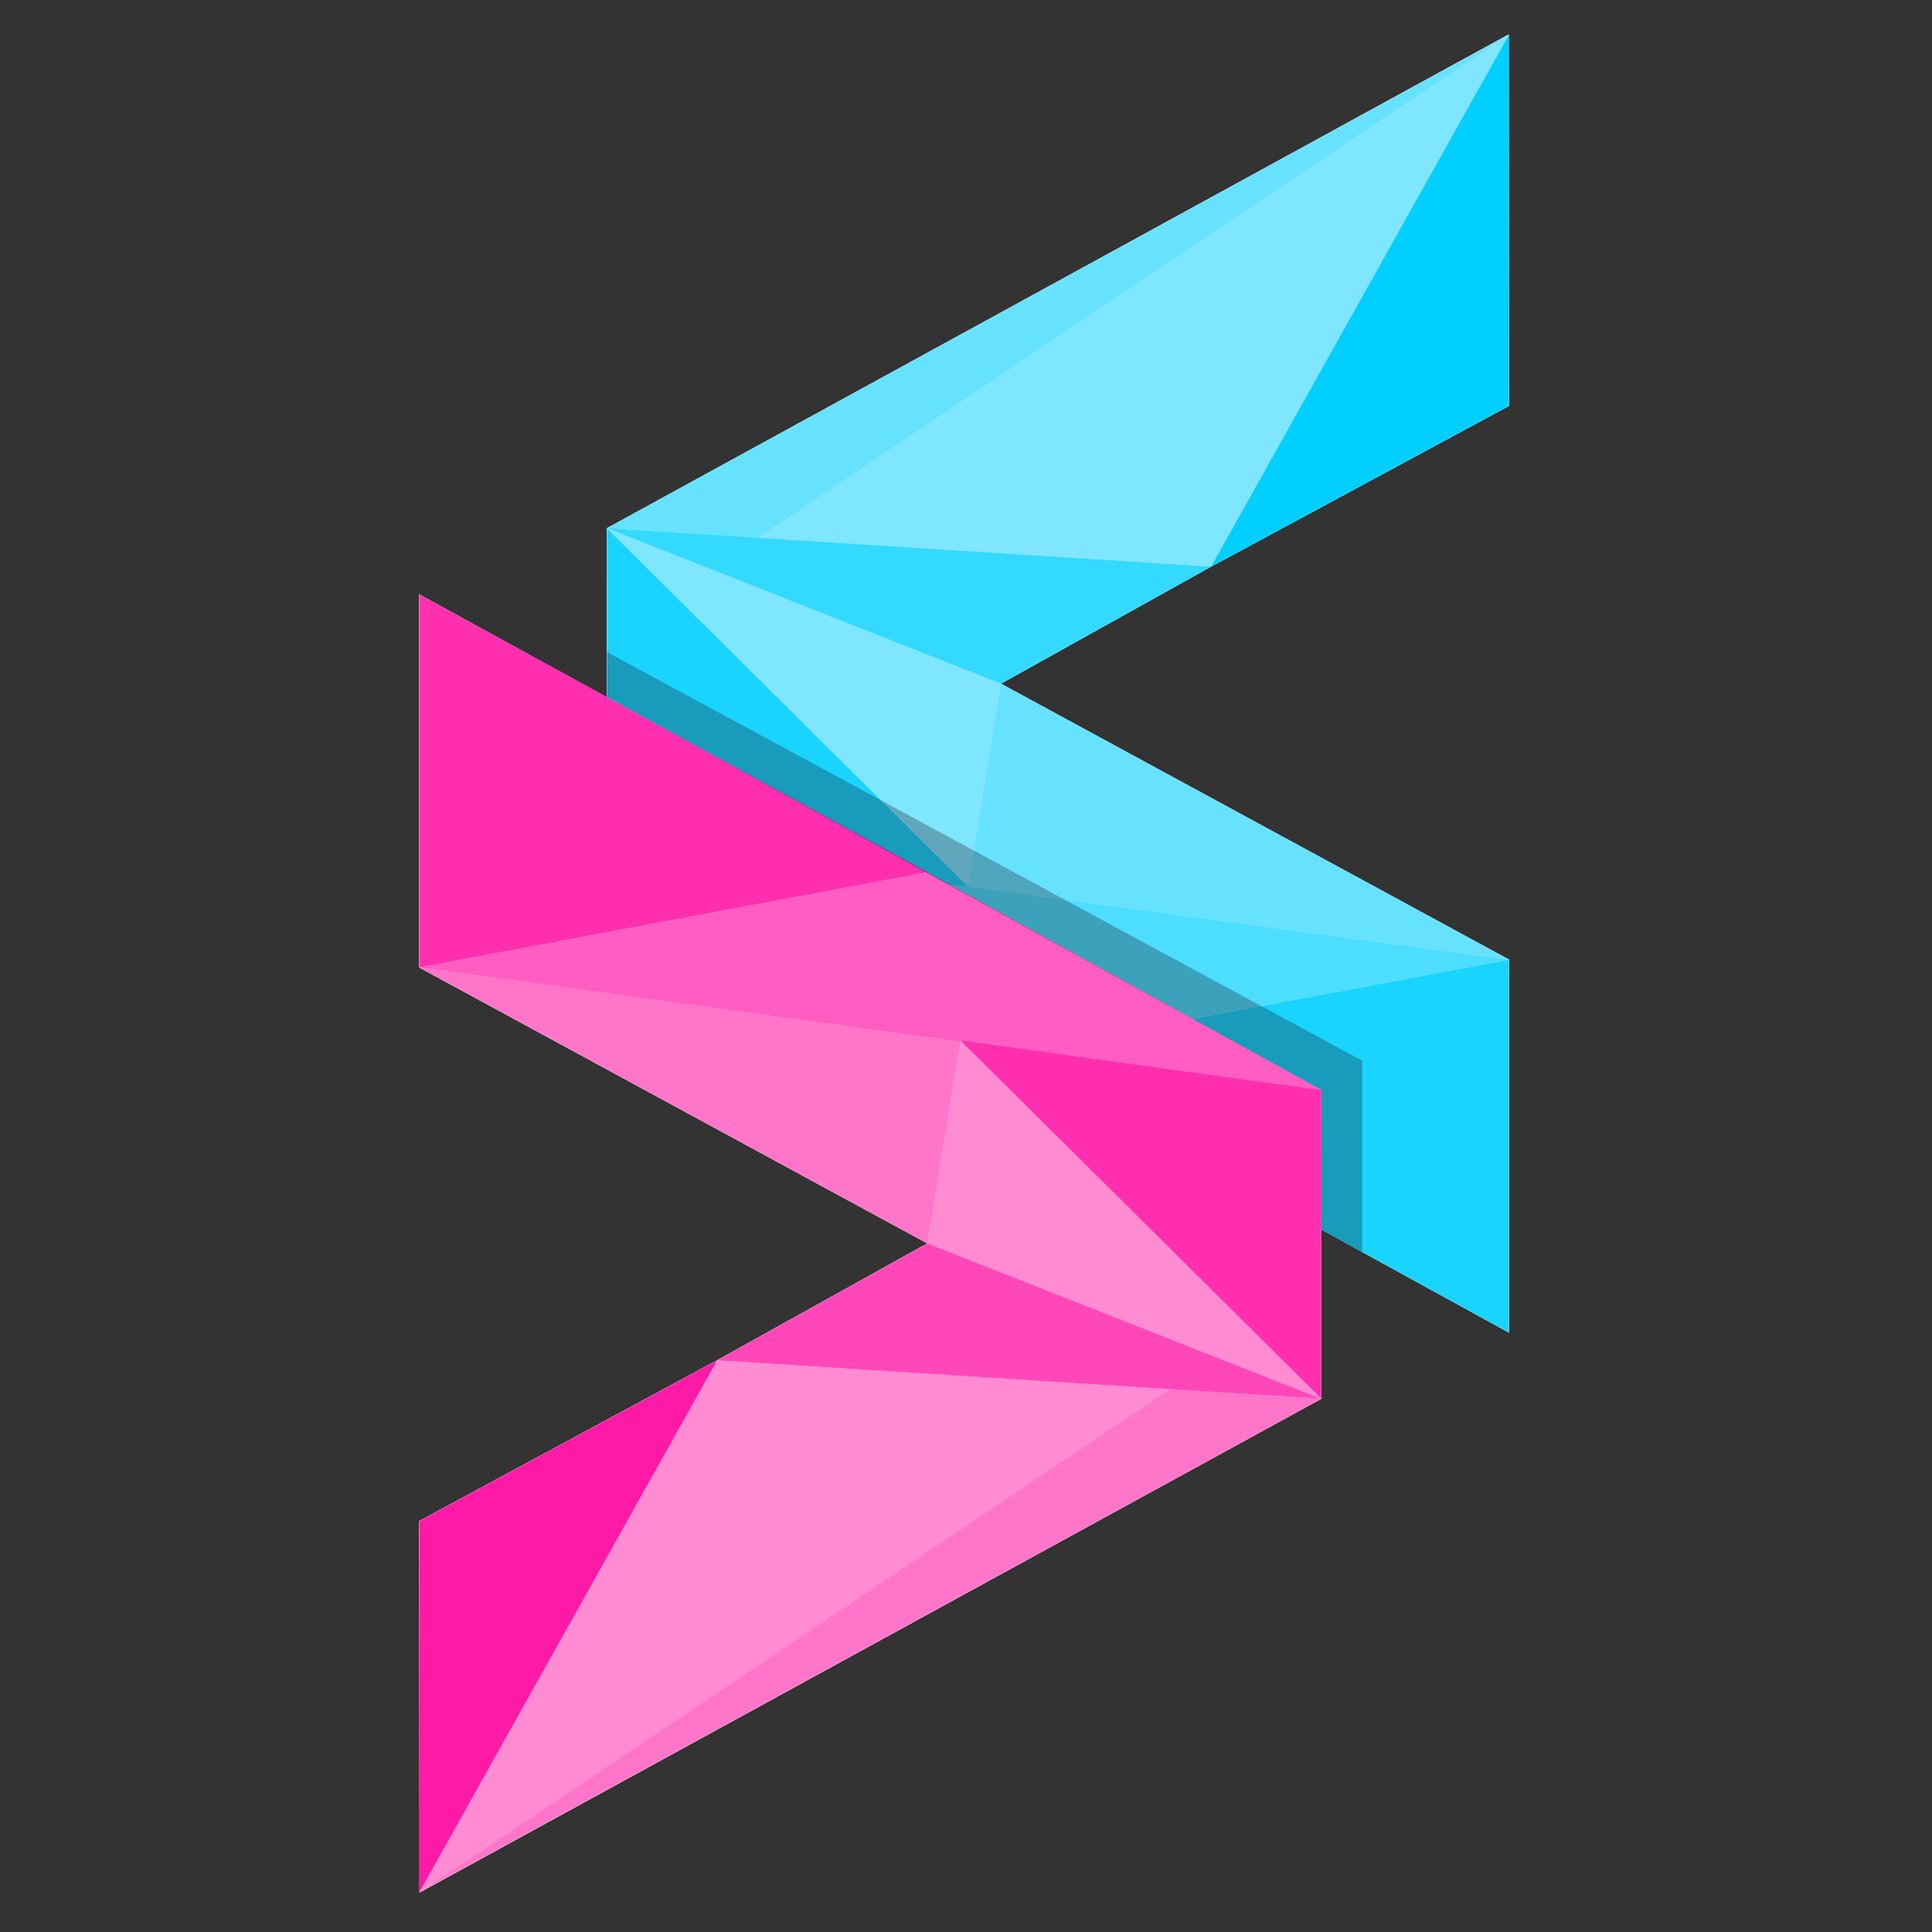 <?xml version="1.0" encoding="UTF-8"?>
<svg width="130px" height="130px" viewBox="0 0 130 130" version="1.1" xmlns="http://www.w3.org/2000/svg" xmlns:xlink="http://www.w3.org/1999/xlink">
    <rect x="0" y="0" width="130" height="130" fill="#333333" stroke="none"/>
    <title>Group</title>
    <g id="Page-1" stroke="none" stroke-width="1" fill="none" fill-rule="evenodd">
        <g id="Group">
            <g id="soulmedia_icon" transform="translate(28.22, 2.33)" fill-rule="nonzero">
                <polygon id="Path" fill="#FFFFFF" points="73.309 87.328 73.309 62.241 39.117 43.674 53.167 35.847 73.309 24.978 73.289 0 12.624 33.214 12.624 43.385 12.624 43.385 12.624 53.994"></polygon>
                <polygon id="Path" fill="#FFFFFF" points="4.5344144e-13 37.681 4.5344144e-13 62.769 34.192 81.336 20.042 89.203 4.5344144e-13 100.022 0.02 125 60.685 91.786 60.685 81.625 60.685 81.615 60.685 71.006"></polygon>
                <polygon id="Path" fill="#0097CE" opacity="0.9" points="73.309 87.328 73.309 62.241 52.04 66.229 60.685 71.006 60.685 80.398"></polygon>
                <polygon id="Path" fill="#0097CE" opacity="0.7" points="35.588 57.145 52.04 66.229 73.309 62.241"></polygon>
                <polygon id="Path" fill="#0097CE" opacity="0.9" points="12.624 33.214 36.904 57.325 35.617 57.195 12.634 44.582"></polygon>
                <polygon id="Path" fill="#0097CE" opacity="0.6" points="39.117 43.674 36.904 57.325 73.309 62.241"></polygon>
                <polygon id="Path" fill="#0097CE" opacity="0.5" points="12.624 33.214 36.904 57.325 39.117 43.674"></polygon>
                <polygon id="Path" fill="#0097CE" opacity="0.8" points="53.267 35.797 12.624 33.214 39.117 43.674"></polygon>
                <polygon id="Path" fill="#0097CE" points="73.309 0 73.309 24.978 53.267 35.797"></polygon>
                <polygon id="Path" fill="#0097CE" opacity="0.5" points="22.794 33.872 73.309 0 53.267 35.797"></polygon>
                <polygon id="Path" fill="#0097CE" opacity="0.7" points="12.624 33.214 22.794 33.872 73.309 0"></polygon>
                <polygon id="Path" fill="#FF40B4" opacity="0.9" points="2.2672072e-13 37.681 2.2672072e-13 62.769 34.192 56.368"></polygon>
                <polygon id="Path" fill="#FF40B4" opacity="0.7" points="60.685 71.006 34.192 56.368 4.5344144e-13 62.769"></polygon>
                <polygon id="Path" fill="#FF40B4" opacity="0.9" points="60.685 91.786 36.395 67.685 60.685 71.006"></polygon>
                <polygon id="Path" fill="#FF40B4" opacity="0.6" points="34.192 81.336 36.395 67.685 2.2672072e-13 62.769"></polygon>
                <polygon id="Path" fill="#FF40B4" opacity="0.5" points="60.685 91.786 36.395 67.685 34.192 81.336"></polygon>
                <polygon id="Path" fill="#FF40B4" opacity="0.8" points="20.042 89.203 60.685 91.786 34.192 81.336"></polygon>
                <polygon id="Path" fill="#FF40B4" points="2.2672072e-13 125 2.2672072e-13 100.022 20.042 89.203"></polygon>
                <polygon id="Path" fill="#FF40B4" opacity="0.5" points="50.515 91.128 4.5344144e-13 125 20.042 89.203"></polygon>
                <polygon id="Path" fill="#FF40B4" opacity="0.7" points="60.685 91.786 50.515 91.128 4.5344144e-13 125"></polygon>
                <polygon id="Path" fill="#0097CE" opacity="0.6" points="63.437 69.041 63.437 81.924 60.675 80.408 60.685 71.006 12.634 44.582 12.634 41.55"></polygon>
                <polygon id="Path" fill="#FFFFFF" points="73.309 87.328 73.309 62.241 39.117 43.674 53.167 35.847 73.309 24.978 73.289 0 12.624 33.214 12.624 43.385 12.624 43.385 12.624 53.994"></polygon>
                <polygon id="Path" fill="#FFFFFF" points="4.5344144e-13 37.681 4.5344144e-13 62.769 34.192 81.336 20.042 89.203 4.5344144e-13 100.022 0.02 125 60.685 91.786 60.685 81.625 60.685 81.615 60.685 71.006"></polygon>
                <polygon id="Path" fill="#0097CE" opacity="0.9" points="73.309 87.328 73.309 62.241 52.04 66.229 60.685 71.006 60.685 80.398"></polygon>
                <polygon id="Path" fill="#0097CE" opacity="0.7" points="35.588 57.145 52.04 66.229 73.309 62.241"></polygon>
                <polygon id="Path" fill="#0097CE" opacity="0.9" points="12.624 33.214 36.904 57.325 35.617 57.195 12.634 44.582"></polygon>
                <polygon id="Path" fill="#0097CE" opacity="0.6" points="39.117 43.674 36.904 57.325 73.309 62.241"></polygon>
                <polygon id="Path" fill="#0097CE" opacity="0.5" points="12.624 33.214 36.904 57.325 39.117 43.674"></polygon>
                <polygon id="Path" fill="#0097CE" opacity="0.8" points="53.267 35.797 12.624 33.214 39.117 43.674"></polygon>
                <polygon id="Path" fill="#0097CE" points="73.309 0 73.309 24.978 53.267 35.797"></polygon>
                <polygon id="Path" fill="#0097CE" opacity="0.5" points="22.794 33.872 73.309 0 53.267 35.797"></polygon>
                <polygon id="Path" fill="#0097CE" opacity="0.7" points="12.624 33.214 22.794 33.872 73.309 0"></polygon>
                <polygon id="Path" fill="#FF40B4" opacity="0.9" points="2.2672072e-13 37.681 2.2672072e-13 62.769 34.192 56.368"></polygon>
                <polygon id="Path" fill="#FF40B4" opacity="0.7" points="60.685 71.006 34.192 56.368 4.5344144e-13 62.769"></polygon>
                <polygon id="Path" fill="#FF40B4" opacity="0.9" points="60.685 91.786 36.395 67.685 60.685 71.006"></polygon>
                <polygon id="Path" fill="#FF40B4" opacity="0.6" points="34.192 81.336 36.395 67.685 2.2672072e-13 62.769"></polygon>
                <polygon id="Path" fill="#FF40B4" opacity="0.5" points="60.685 91.786 36.395 67.685 34.192 81.336"></polygon>
                <polygon id="Path" fill="#FF40B4" opacity="0.8" points="20.042 89.203 60.685 91.786 34.192 81.336"></polygon>
                <polygon id="Path" fill="#FF40B4" points="2.2672072e-13 125 2.2672072e-13 100.022 20.042 89.203"></polygon>
                <polygon id="Path" fill="#FF40B4" opacity="0.5" points="50.515 91.128 4.5344144e-13 125 20.042 89.203"></polygon>
                <polygon id="Path" fill="#FF40B4" opacity="0.7" points="60.685 91.786 50.515 91.128 4.5344144e-13 125"></polygon>
                <polygon id="Path" fill="#0097CE" opacity="0.6" points="63.437 69.041 63.437 81.924 60.675 80.408 60.685 71.006 12.634 44.582 12.634 41.55"></polygon>
                <polygon id="Path" fill="#1A171B" opacity="0.3" points="63.437 69.041 63.437 81.924 60.675 80.408 60.685 71.006 12.634 44.592 12.634 41.55"></polygon>
                <polygon id="Path" fill="#FFFFFF" points="73.309 87.328 73.309 62.241 39.117 43.674 53.167 35.847 73.309 24.978 73.289 0 12.624 33.214 12.624 43.385 12.624 43.385 12.624 53.994"></polygon>
                <polygon id="Path" fill="#FFFFFF" points="4.5344144e-13 37.681 4.5344144e-13 62.769 34.192 81.336 20.042 89.203 4.5344144e-13 100.022 0.02 125 60.685 91.786 60.685 81.625 60.685 81.615 60.685 71.006"></polygon>
                <polygon id="Path" fill="#0097CE" opacity="0.9" points="73.309 87.328 73.309 62.241 52.04 66.229 60.685 71.006 60.685 80.398"></polygon>
                <polygon id="Path" fill="#0097CE" opacity="0.7" points="35.588 57.145 52.04 66.229 73.309 62.241"></polygon>
                <polygon id="Path" fill="#0097CE" opacity="0.9" points="12.624 33.214 36.904 57.325 35.617 57.195 12.634 44.582"></polygon>
                <polygon id="Path" fill="#0097CE" opacity="0.6" points="39.117 43.674 36.904 57.325 73.309 62.241"></polygon>
                <polygon id="Path" fill="#0097CE" opacity="0.5" points="12.624 33.214 36.904 57.325 39.117 43.674"></polygon>
                <polygon id="Path" fill="#0097CE" opacity="0.8" points="53.267 35.797 12.624 33.214 39.117 43.674"></polygon>
                <polygon id="Path" fill="#0097CE" points="73.309 0 73.309 24.978 53.267 35.797"></polygon>
                <polygon id="Path" fill="#0097CE" opacity="0.5" points="22.794 33.872 73.309 0 53.267 35.797"></polygon>
                <polygon id="Path" fill="#0097CE" opacity="0.7" points="12.624 33.214 22.794 33.872 73.309 0"></polygon>
                <polygon id="Path" fill="#FF40B4" opacity="0.9" points="2.2672072e-13 37.681 2.2672072e-13 62.769 34.192 56.368"></polygon>
                <polygon id="Path" fill="#FF40B4" opacity="0.7" points="60.685 71.006 34.192 56.368 4.5344144e-13 62.769"></polygon>
                <polygon id="Path" fill="#FF40B4" opacity="0.9" points="60.685 91.786 36.395 67.685 60.685 71.006"></polygon>
                <polygon id="Path" fill="#FF40B4" opacity="0.6" points="34.192 81.336 36.395 67.685 2.2672072e-13 62.769"></polygon>
                <polygon id="Path" fill="#FF40B4" opacity="0.5" points="60.685 91.786 36.395 67.685 34.192 81.336"></polygon>
                <polygon id="Path" fill="#FF40B4" opacity="0.8" points="20.042 89.203 60.685 91.786 34.192 81.336"></polygon>
                <polygon id="Path" fill="#FF40B4" points="2.2672072e-13 125 2.2672072e-13 100.022 20.042 89.203"></polygon>
                <polygon id="Path" fill="#FF40B4" opacity="0.5" points="50.515 91.128 4.5344144e-13 125 20.042 89.203"></polygon>
                <polygon id="Path" fill="#FF40B4" opacity="0.7" points="60.685 91.786 50.515 91.128 4.5344144e-13 125"></polygon>
                <polygon id="Path" fill="#0097CE" opacity="0.6" points="63.437 69.041 63.437 81.924 60.675 80.408 60.685 71.006 12.634 44.582 12.634 41.55"></polygon>
                <polygon id="Path" fill="#1A171B" opacity="0.3" points="63.437 69.041 63.437 81.924 60.675 80.408 60.685 71.006 12.634 44.592 12.634 41.55"></polygon>
                <polygon id="Path" fill="#FFFFFF" points="73.309 87.328 73.309 62.241 39.117 43.674 53.167 35.847 73.309 24.978 73.289 0 12.624 33.214 12.624 43.385 12.624 43.385 12.624 53.994"></polygon>
                <polygon id="Path" fill="#FFFFFF" points="4.5344144e-13 37.681 4.5344144e-13 62.769 34.192 81.336 20.042 89.203 4.5344144e-13 100.022 0.02 125 60.685 91.786 60.685 81.625 60.685 81.615 60.685 71.006"></polygon>
                <polygon id="Path" fill="#00CFFF" opacity="0.9" points="73.309 87.328 73.309 62.241 52.04 66.229 60.685 71.006 60.685 80.398"></polygon>
                <polygon id="Path" fill="#00CFFF" opacity="0.7" points="35.588 57.145 52.04 66.229 73.309 62.241"></polygon>
                <polygon id="Path" fill="#00CFFF" opacity="0.9" points="12.624 33.214 36.904 57.325 35.617 57.195 12.634 44.582"></polygon>
                <polygon id="Path" fill="#00CFFF" opacity="0.6" points="39.117 43.674 36.904 57.325 73.309 62.241"></polygon>
                <polygon id="Path" fill="#00CFFF" opacity="0.5" points="12.624 33.214 36.904 57.325 39.117 43.674"></polygon>
                <polygon id="Path" fill="#00CFFF" opacity="0.8" points="53.267 35.797 12.624 33.214 39.117 43.674"></polygon>
                <polygon id="Path" fill="#00CFFF" points="73.309 0 73.309 24.978 53.267 35.797"></polygon>
                <polygon id="Path" fill="#00CFFF" opacity="0.5" points="22.794 33.872 73.309 0 53.267 35.797"></polygon>
                <polygon id="Path" fill="#00CFFF" opacity="0.6" points="12.624 33.214 22.794 33.872 73.309 0"></polygon>
                <polygon id="Path" fill="#FF19A7" opacity="0.9" points="2.2672072e-13 37.681 2.2672072e-13 62.769 34.192 56.368"></polygon>
                <polygon id="Path" fill="#FF19A7" opacity="0.7" points="60.685 71.006 34.192 56.368 4.5344144e-13 62.769"></polygon>
                <polygon id="Path" fill="#FF19A7" opacity="0.9" points="60.685 91.786 36.405 67.685 60.685 71.006"></polygon>
                <polygon id="Path" fill="#FF19A7" opacity="0.6" points="34.192 81.336 36.405 67.685 0 62.769"></polygon>
                <polygon id="Path" fill="#FF19A7" opacity="0.5" points="60.685 91.786 36.405 67.685 34.192 81.336"></polygon>
                <polygon id="Path" fill="#FF19A7" opacity="0.8" points="20.042 89.203 60.685 91.786 34.192 81.336"></polygon>
                <polygon id="Path" fill="#FF19A7" points="2.2672072e-13 125 2.2672072e-13 100.022 20.042 89.203"></polygon>
                <polygon id="Path" fill="#FF19A7" opacity="0.5" points="50.515 91.128 4.5344144e-13 125 20.042 89.203"></polygon>
                <polygon id="Path" fill="#FF19A7" opacity="0.6" points="60.685 91.786 50.515 91.128 4.5344144e-13 125"></polygon>
                <polygon id="Path" fill="#1A171B" opacity="0.3" points="63.437 69.041 63.437 81.924 60.675 80.408 60.685 71.006 12.634 44.582 12.634 41.55"></polygon>
            </g>
            <rect id="Rectangle" x="0" y="0" width="130" height="130"></rect>
        </g>
    </g>
</svg>